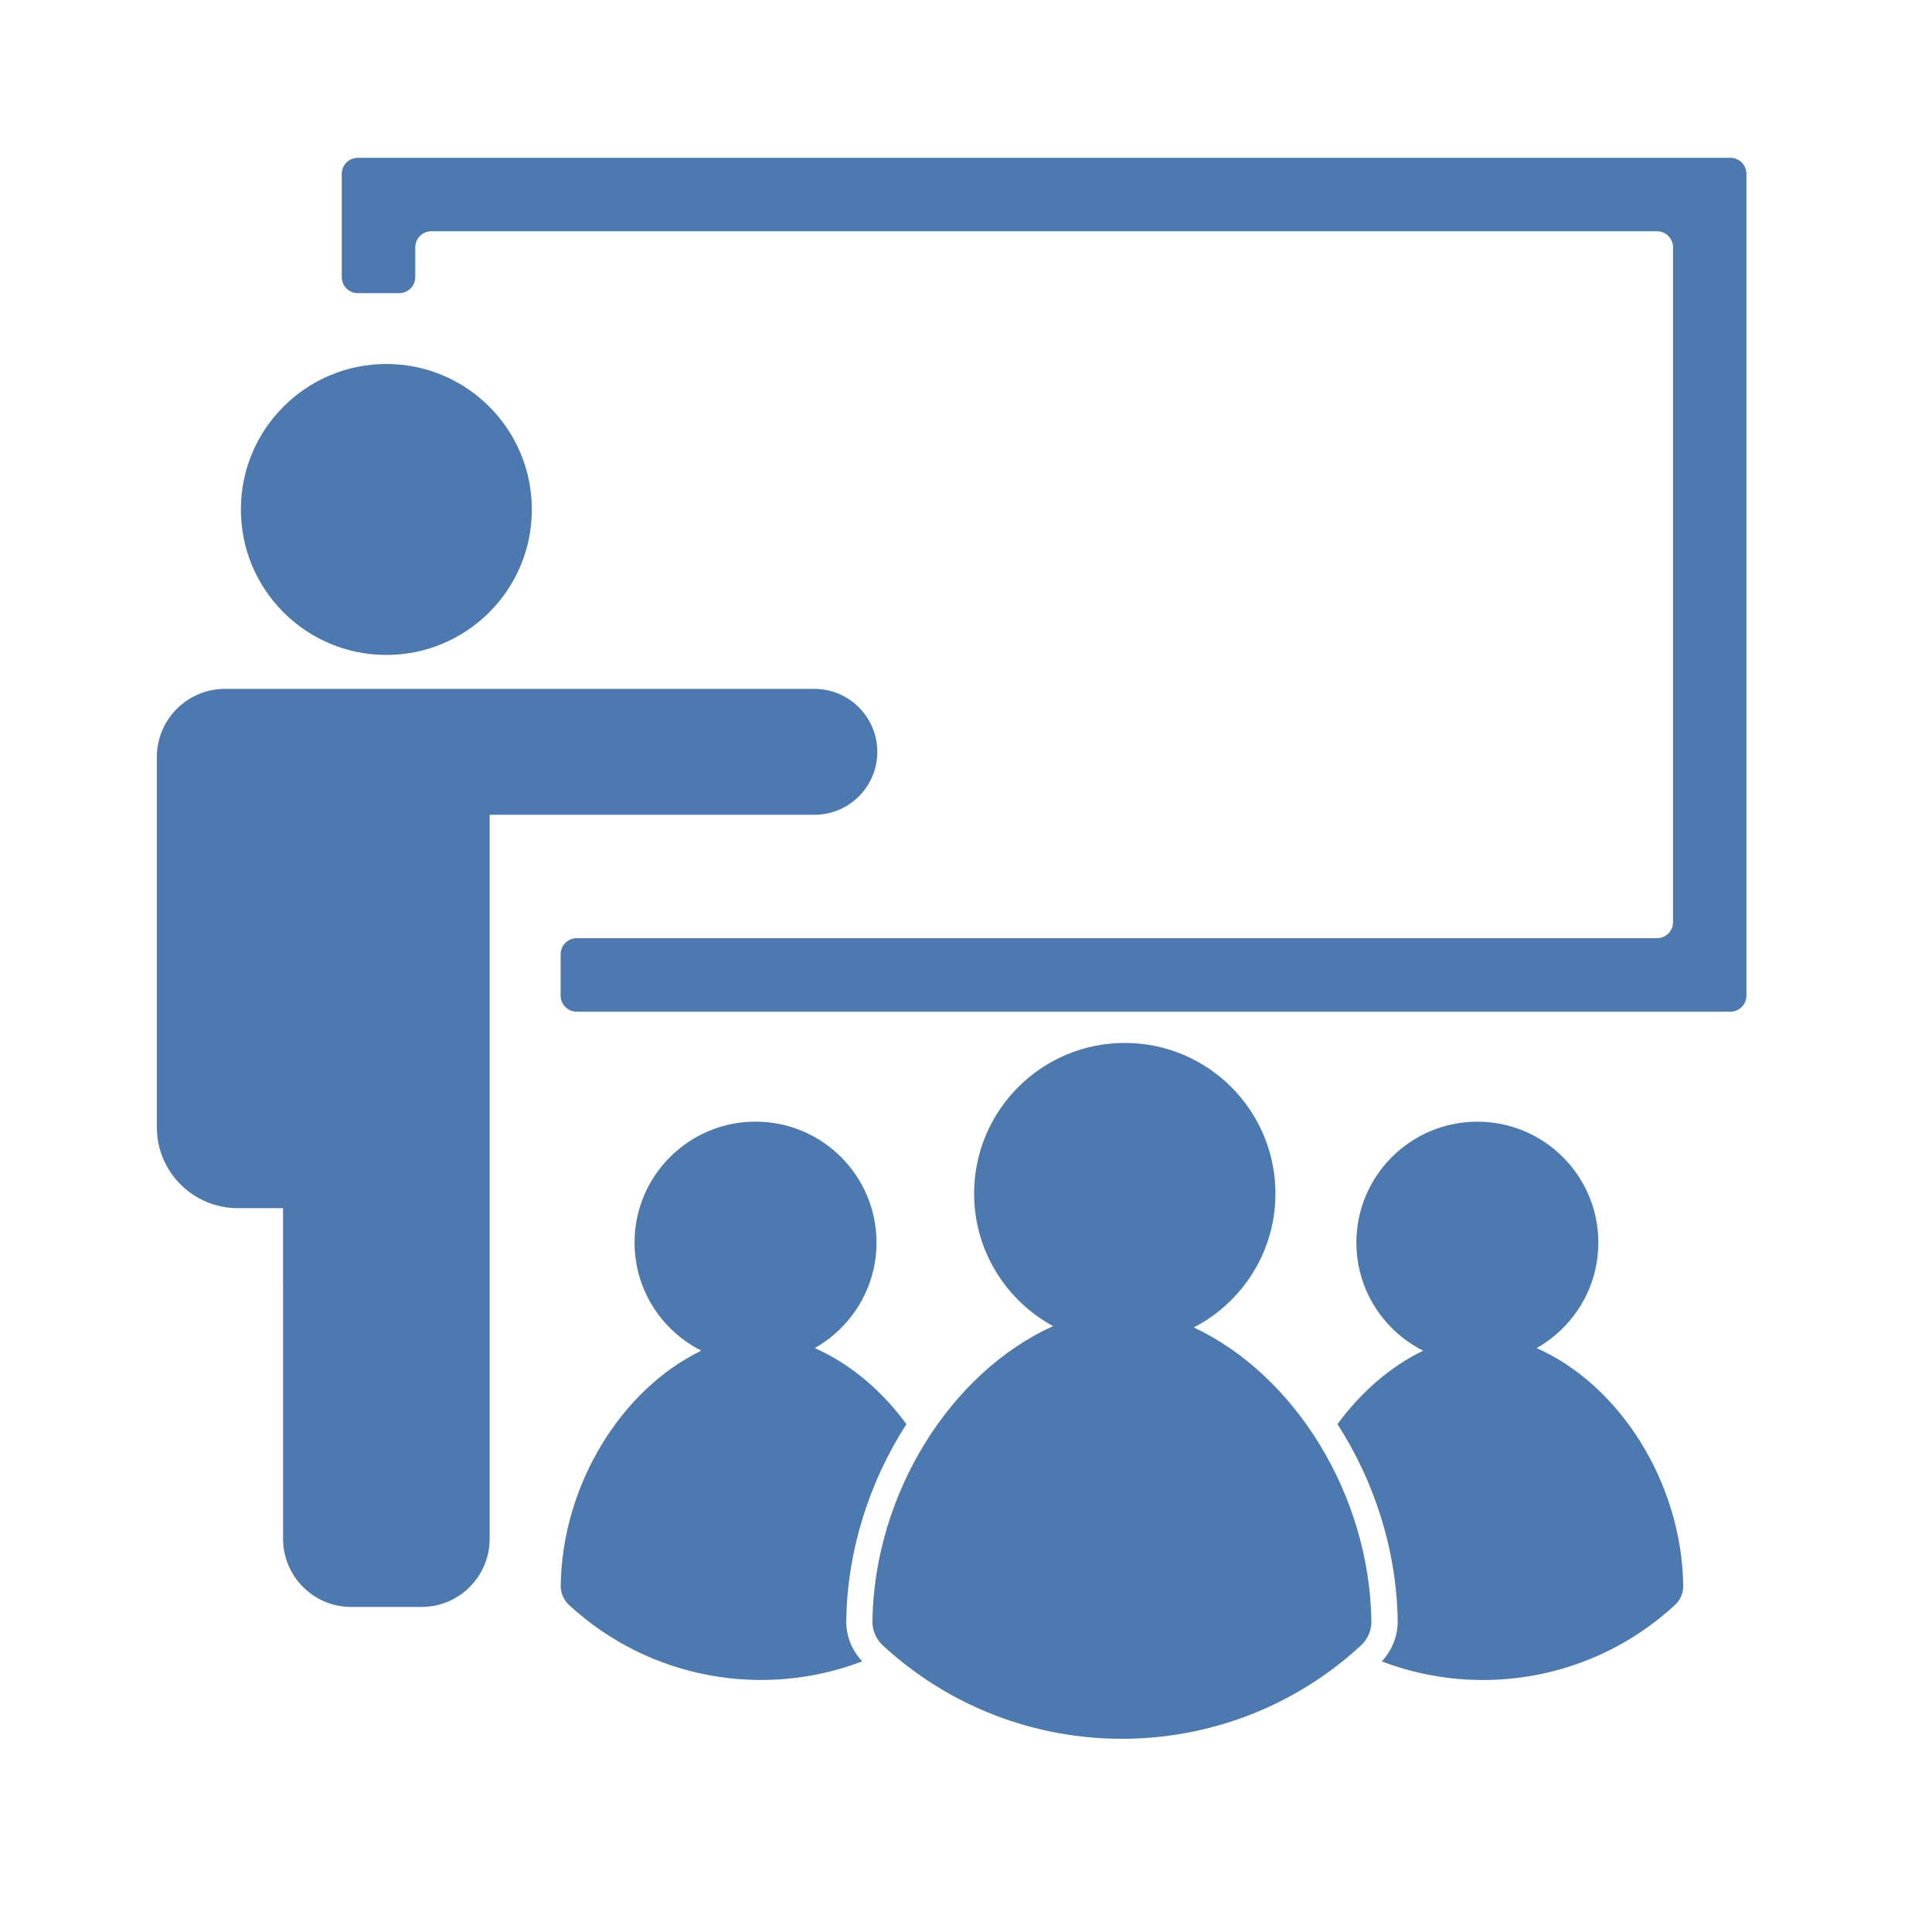 <?xml version="1.0" encoding="utf-8"?>
<!-- Generator: Adobe Illustrator 25.3.1, SVG Export Plug-In . SVG Version: 6.00 Build 0)  -->
<svg version="1.1" id="Layer_1" xmlns="http://www.w3.org/2000/svg" xmlns:xlink="http://www.w3.org/1999/xlink" x="0px" y="0px"
	 viewBox="0 0 50 50" style="enable-background:new 0 0 50 50;" xml:space="preserve">
<style type="text/css">
	.st0{fill:#5C7D70;}
	.st1{fill-rule:evenodd;clip-rule:evenodd;fill:#5C7D70;}
	.st2{fill:#4C79AF;}
	.st3{fill-rule:evenodd;clip-rule:evenodd;fill:#4C79AF;}
</style>
<g>
	<g>
		<path class="st2" d="M23.458,36.856c-0.641-0.872-1.458-1.564-2.372-1.968
			c0.181-0.102,0.35-0.221,0.506-0.356c0.667-0.574,1.092-1.423,1.092-2.373
			c0-1.729-1.402-3.131-3.131-3.131c-1.729,0-3.131,1.402-3.131,3.131
			c0,1.002,0.472,1.891,1.204,2.464c0.163,0.127,0.338,0.238,0.524,0.332
			c-2.061,0.995-3.603,3.463-3.639,6.082c-0.003,0.188,0.077,0.37,0.214,0.498
			c2.1,1.94,5.058,2.427,7.589,1.461c-0.265-0.283-0.418-0.656-0.413-1.045
			C21.925,40.106,22.511,38.328,23.458,36.856z"/>
		<path class="st2" d="M39.767,34.889c0.181-0.102,0.35-0.221,0.506-0.356
			c0.667-0.574,1.092-1.423,1.092-2.373c0-1.729-1.402-3.131-3.131-3.131
			c-1.729,0-3.131,1.402-3.131,3.131c0,1.002,0.472,1.891,1.204,2.464
			c0.163,0.127,0.338,0.238,0.524,0.332c-0.852,0.411-1.612,1.077-2.217,1.9
			c0.947,1.471,1.533,3.249,1.558,5.095c0.005,0.39-0.148,0.763-0.413,1.046
			c2.531,0.966,5.489,0.479,7.589-1.461c0.138-0.127,0.217-0.31,0.214-0.498
			C43.524,38.355,41.904,35.832,39.767,34.889z"/>
		<path class="st2" d="M30.894,34.354c0.232-0.12,0.45-0.261,0.652-0.423
			c0.89-0.715,1.462-1.81,1.462-3.041c0-2.153-1.746-3.899-3.899-3.899
			c-2.153,0-3.899,1.746-3.899,3.899c0,1.203,0.545,2.277,1.401,2.993
			c0.198,0.166,0.413,0.313,0.642,0.437c-2.637,1.191-4.629,4.319-4.675,7.641
			c-0.003,0.234,0.095,0.461,0.267,0.62c3.491,3.226,8.888,3.226,12.379,0
			c0.172-0.159,0.27-0.386,0.267-0.62C35.446,38.671,33.494,35.571,30.894,34.354z
			"/>
	</g>
	<g>
		<path class="st2" d="M44.782,4.084H9.26c-0.229,0-0.415,0.186-0.415,0.415v2.673
			c0,0.229,0.186,0.415,0.415,0.415h1.072c0.229,0,0.415-0.186,0.415-0.415V6.4
			c0-0.229,0.186-0.415,0.415-0.415h31.721c0.229,0,0.415,0.186,0.415,0.415v17.465
			c0,0.229-0.186,0.415-0.415,0.415H14.924c-0.229,0-0.415,0.186-0.415,0.415
			v1.072c0,0.229,0.186,0.415,0.415,0.415h29.858c0.229,0,0.415-0.186,0.415-0.415
			V4.499C45.197,4.27,45.011,4.084,44.782,4.084z"/>
		<g>
			<circle class="st2" cx="9.999" cy="13.185" r="3.765"/>
			<path class="st2" d="M21.075,17.828h-6.9h-3.267h-0.094H9.09H5.823
				c-0.974,0-1.764,0.79-1.764,1.764v9.58c0,1.157,0.938,2.095,2.095,2.095h1.171
				v2.005h0.001v6.552c0,0.974,0.79,1.764,1.764,1.764h1.818
				c0.974,0,1.764-0.79,1.764-1.764V33.792v-0.52V21.087h7.057h1.346
				c0.9,0,1.629-0.729,1.629-1.629l0,0C22.704,18.558,21.975,17.828,21.075,17.828z"
				/>
		</g>
	</g>
</g>
</svg>
